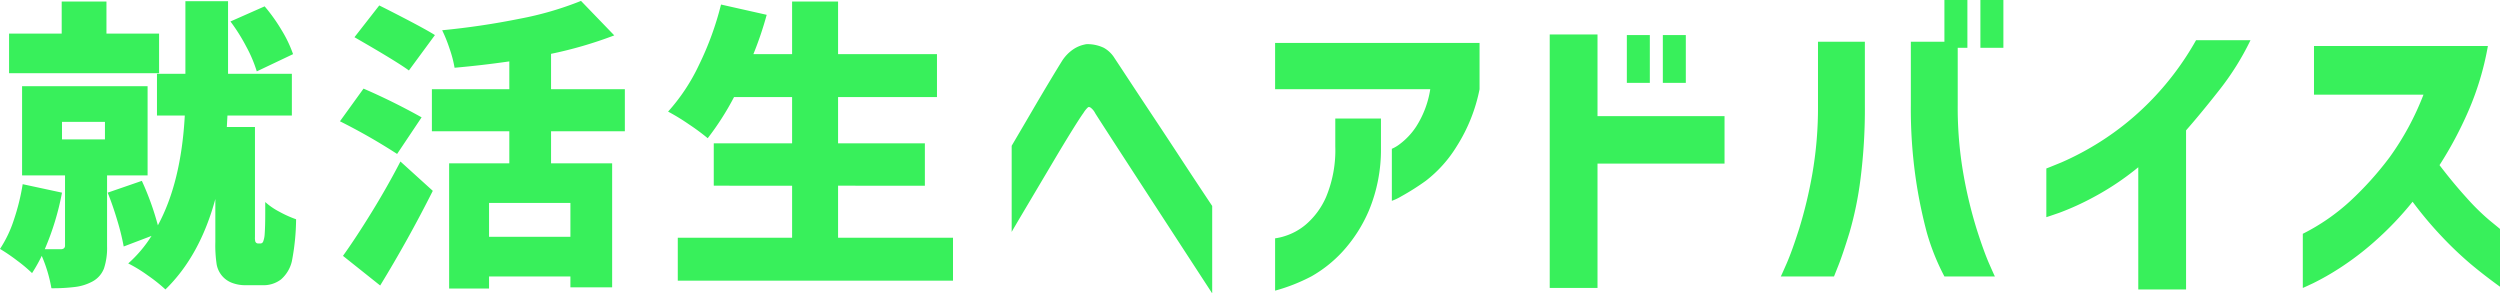 <?xml version="1.0" encoding="UTF-8"?>
<svg xmlns="http://www.w3.org/2000/svg" width="413.3" height="48.5" viewBox="0 0 413.3 48.5">
  <path id="パス_2291" data-name="パス 2291" d="M-164.55-2.75a.48.48,0,0,0,.45-.3,3.992,3.992,0,0,0,.25-1.15q.1-1.3.1-3.55V-9.6A11.193,11.193,0,0,0-161.425-8a18.717,18.717,0,0,0,2.775,1.25,37.848,37.848,0,0,1-.7,6.95,5.7,5.7,0,0,1-1.8,3,4.763,4.763,0,0,1-3.05.95h-2.85a6.074,6.074,0,0,1-2.15-.375,4,4,0,0,1-1.65-1.125,4.068,4.068,0,0,1-.925-1.9A21.346,21.346,0,0,1-172-3v-7.1q-2.55,9.4-8.25,14.95a26.645,26.645,0,0,0-2.925-2.325A23.494,23.494,0,0,0-186.4.55,20.967,20.967,0,0,0-182.55-4l-4.6,1.75a38.09,38.09,0,0,0-1.05-4.275q-.75-2.525-1.6-4.625l5.65-1.95a45.627,45.627,0,0,1,2.65,7.35q3.85-7.1,4.45-18.15h-4.6v-6.9h4.7v-12h7.05v12h10.55v6.9H-170l-.1,1.9h4.65V-3.8a2.535,2.535,0,0,0,.05.7.485.485,0,0,0,.45.35Zm-16.75-34.7v6.55h-24.8v-6.55h8.7v-5.3h7.4v5.3Zm16.15,6.25a21.946,21.946,0,0,0-1.725-4.075A30.347,30.347,0,0,0-169.5-39.45l5.65-2.5a28.412,28.412,0,0,1,2.8,3.925,20.608,20.608,0,0,1,1.9,3.975ZM-189.9-2.3a10.8,10.8,0,0,1-.5,3.65,4.133,4.133,0,0,1-1.85,2.15,8.059,8.059,0,0,1-2.825.925,29.407,29.407,0,0,1-4.025.225A23.489,23.489,0,0,0-200.7-.7a26.878,26.878,0,0,1-1.6,2.85A24.386,24.386,0,0,0-204.775.075,29.792,29.792,0,0,0-207.6-1.85a19.713,19.713,0,0,0,2.275-4.75,36.109,36.109,0,0,0,1.475-5.95l6.5,1.4A44.131,44.131,0,0,1-200.2-1.8h2.6a.881.881,0,0,0,.575-.15.627.627,0,0,0,.175-.5V-14h-7.1V-28.75h20.75V-14h-6.7Zm-7.45-20.55v2.9h7.1v-2.9Zm80.85,1.55V-16h10.1V4.5h-6.9V2.7h-13.45v2h-6.6V-16h9.95v-5.3h-12.8v-6.95h12.8v-4.6q-4.5.65-9.05,1.05a19.352,19.352,0,0,0-.825-3.15A24.471,24.471,0,0,0-134.5-38a125.594,125.594,0,0,0,12.8-1.9,53.8,53.8,0,0,0,10.15-2.95l5.5,5.7A68.243,68.243,0,0,1-116.5-34.1v5.85h12.2v6.95ZM-140-31.35q-1.55-1.15-6.5-4.05l-2.5-1.45,4.1-5.25,1,.5q6.4,3.25,8.2,4.4Zm-1.95,13.8a98.349,98.349,0,0,0-9.45-5.4l3.9-5.4a105.893,105.893,0,0,1,9.6,4.75ZM-150.9-.7q2.15-3,4.75-7.225t4.75-8.375l5.35,4.85q-4.05,8.05-8.7,15.65Zm37.6-3.15v-5.6h-13.45v5.6Zm63.25.15V3.4h-45.5V-3.7h18.9v-8.6H-89.6v-7h12.95v-7.65h-9.6a45.837,45.837,0,0,1-4.35,6.8,36.249,36.249,0,0,0-3.075-2.275A35.24,35.24,0,0,0-97.15-24.55a31.744,31.744,0,0,0,5.125-7.75A50.333,50.333,0,0,0-88.4-42.25l7.55,1.7a57.619,57.619,0,0,1-2.2,6.5h6.4v-8.7h7.6v8.7H-52.7v7.1H-69.05v7.65H-54.7v7H-69.05v8.6Zm9.7-.95V-18.9q2-3.4,3.4-5.8t2.75-4.65q1.35-2.25,2.1-3.45a6.6,6.6,0,0,1,1.975-2.075,5.226,5.226,0,0,1,1.775-.75,2.143,2.143,0,0,1,.75-.075,6.351,6.351,0,0,1,2.475.6,4.874,4.874,0,0,1,1.775,1.7q.6.9,2.375,3.6t4.1,6.2q2.325,3.5,4.5,6.825T-7.2-8.95V5.5Q-26.15-23.6-26.55-24.3a2.618,2.618,0,0,0-.775-.925q-.275-.125-.275-.075,0-.05-.2.1a4.549,4.549,0,0,0-.7.9q-.45.6-1.775,2.725t-3,4.95L-37.65-9.25Q-40.35-4.7-40.35-4.65Zm69.2-23.6H3.2V-35.9H37v7.65a27.539,27.539,0,0,1-3.8,9.475A21.021,21.021,0,0,1,28.1-13.1a39.686,39.686,0,0,1-4.025,2.55A8.742,8.742,0,0,1,22.5-9.8v-8.6a6.116,6.116,0,0,0,1.275-.75,11.537,11.537,0,0,0,2.75-2.925A16,16,0,0,0,28.85-28.25ZM3.2,5.05V-3.6a8.975,8.975,0,0,0,1.625-.375,10.011,10.011,0,0,0,3.45-1.9,12.614,12.614,0,0,0,3.35-4.55A20.1,20.1,0,0,0,13.15-18.8v-4.6H20.7v4.9a26.176,26.176,0,0,1-2,10.325,23.952,23.952,0,0,1-4.425,6.85,21.224,21.224,0,0,1-5.05,4A29.669,29.669,0,0,1,3.2,5.05ZM77.5-23.8v7.85h-21V4.6H48.6V-37.3h7.9v13.5ZM61.35-29.3v-7.9h3.8v7.9Zm5.95,0v-7.9h3.8v7.9Zm28.3,32H86.8q.05-.05.95-2.1t2.1-5.825A74.01,74.01,0,0,0,92-14.175a63.765,63.765,0,0,0,.95-11.475V-36.1h7.75v10.45a91.4,91.4,0,0,1-.725,12.25A57.063,57.063,0,0,1,98.15-4.525Q97.05-.95,96.325.875Zm26.6,0h-8.35a37.615,37.615,0,0,1-2.9-7.225,78.518,78.518,0,0,1-1.825-8.875,80.476,80.476,0,0,1-.825-12.25V-36.1h7.75v10.45A63.764,63.764,0,0,0,117-14.175a74.008,74.008,0,0,0,2.15,8.95q1.2,3.775,2.1,5.825T122.2,2.7Zm-8.35-37.8V-43h3.8v7.9Zm5.95,0V-43h3.8v7.9Zm35.65-1.25h9a44.683,44.683,0,0,1-5.125,8.2q-3.025,3.85-5.525,6.7V4.85h-7.9v-20.2a45.421,45.421,0,0,1-7.4,4.95,44.751,44.751,0,0,1-5.65,2.575q-2.1.725-2.15.725v-8.05q.05,0,2.55-1.025a47.253,47.253,0,0,0,6.375-3.4,46.29,46.29,0,0,0,8.075-6.5A47.752,47.752,0,0,0,155.45-36.35Zm37.6,9h-18.1V-35.4H203.7a47.791,47.791,0,0,1-3.225,10.75A62.622,62.622,0,0,1,195.7-15.7q2.25,2.95,4.475,5.4a37.5,37.5,0,0,0,3.85,3.775Q205.65-5.2,205.7-5.15V4.4Q203,2.45,200.8.6a59.264,59.264,0,0,1-4.7-4.475,62.873,62.873,0,0,1-4.85-5.775,53.3,53.3,0,0,1-6.225,6.525A47.9,47.9,0,0,1,179.15,1.35a43.2,43.2,0,0,1-4.35,2.475q-1.65.775-1.7.775V-4.35a34.4,34.4,0,0,0,7.825-5.4A53.873,53.873,0,0,0,187.45-17,45.78,45.78,0,0,0,193.05-27.35Z" transform="translate(207.6 43)" fill="#38f05b"></path>
</svg>
